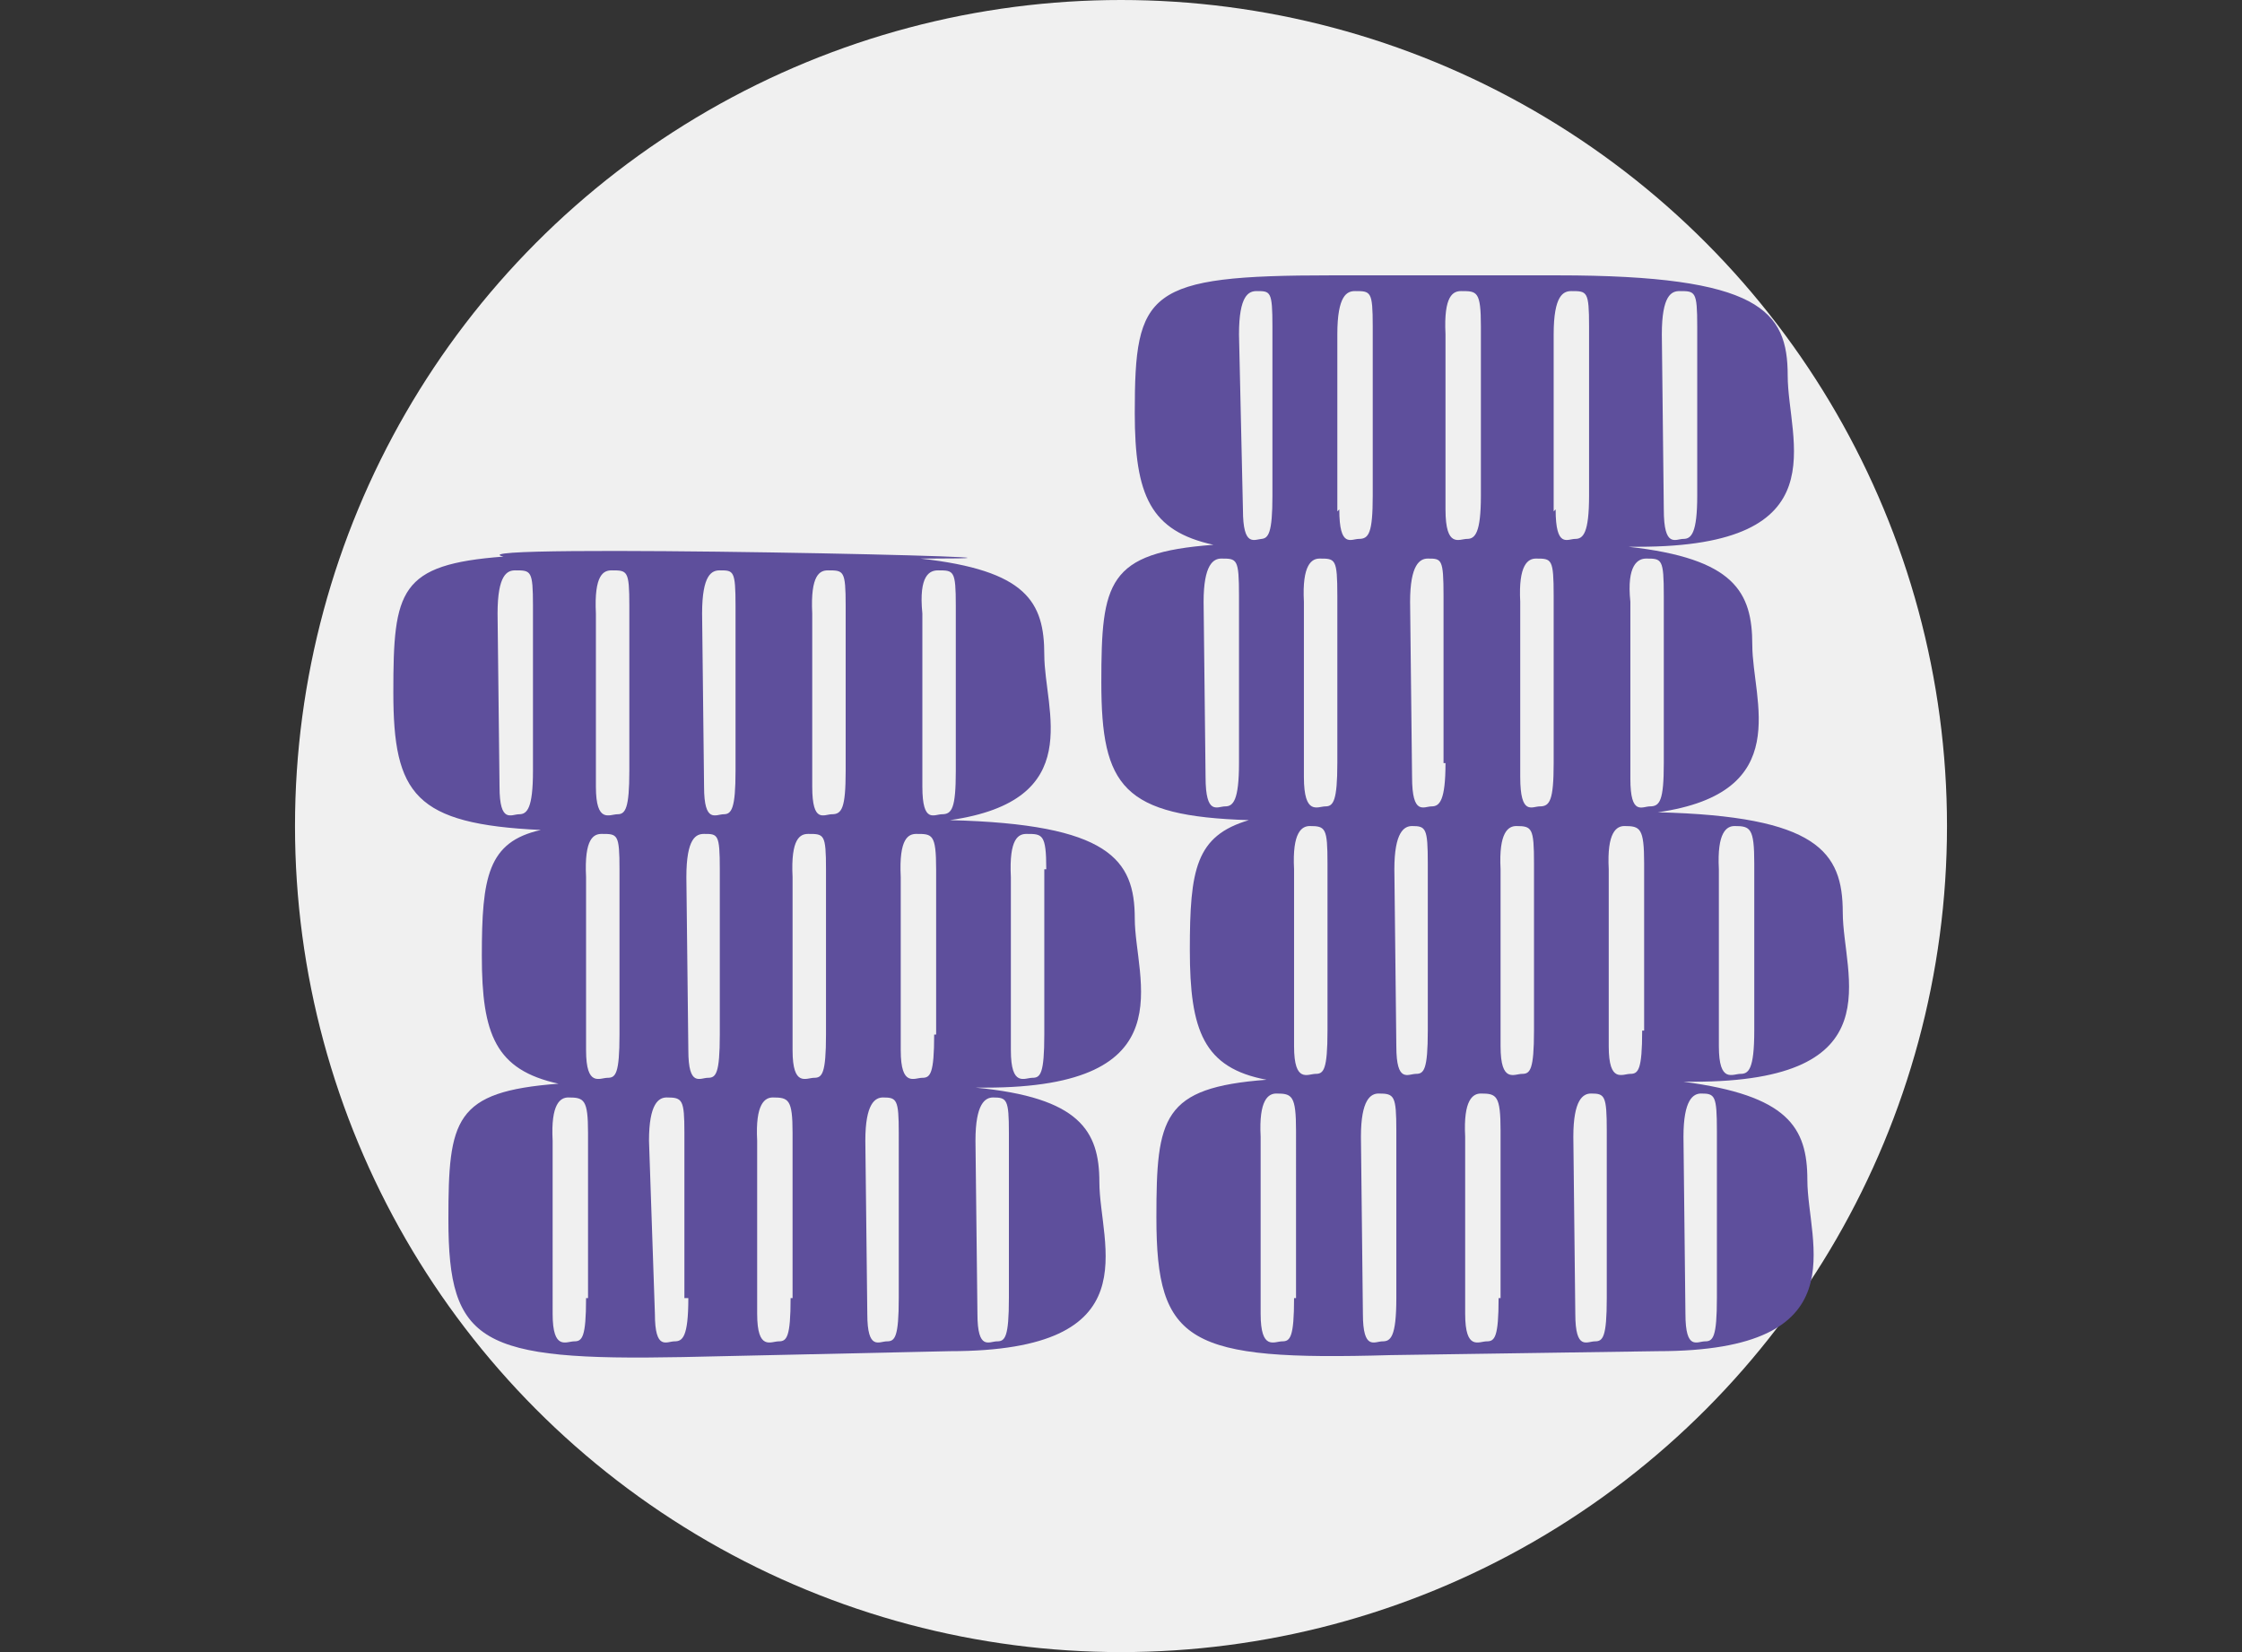<svg xmlns="http://www.w3.org/2000/svg" viewBox="0 0 114 84"><rect x="0" y="0" width="114" height="84" fill="#333333" stroke="none"/><g fill="none" fill-rule="evenodd" transform="translate(15)"><circle cx="42" cy="42" r="42" fill="#F0F0F0"/><g fill="#5E4F9C" fill-rule="nonzero"><path d="M71.5 55.6c.7 0 .8.1.8 1.9V66c0 2-.2 2.2-.6 2.2-.4 0-1 .5-1-1.4l-.1-9c0-1.9.5-2.2.9-2.2zM68.9 41c-.4 0-1 .5-1-1.4v-9c-.2-1.9.4-2.2.8-2.2.8 0 .9 0 .9 1.9v8.5c0 1.9-.2 2.2-.7 2.2zm-.4 11.4c0 2-.2 2.2-.6 2.2-.4 0-1.1.5-1.1-1.4v-9c-.1-1.9.4-2.2.8-2.2.8 0 1 .1 1 1.9v8.5zM66.7 66c0 2-.2 2.2-.6 2.2-.4 0-1 .5-1-1.4l-.1-9c0-1.9.5-2.2.9-2.2.7 0 .8.1.8 1.9V66zM64 26v-9c0-2 .5-2.2.9-2.2.8 0 .9 0 .9 1.8v8.6c0 1.9-.3 2.2-.7 2.2-.4 0-1 .5-1-1.5zm0 12.8c0 1.9-.2 2.2-.7 2.2-.4 0-1 .5-1-1.5v-8.9c-.1-1.9.4-2.2.8-2.2.8 0 .9 0 .9 1.9v8.5zm-1 13.6c0 2-.2 2.2-.6 2.2-.4 0-1.1.5-1.1-1.4v-9c-.1-1.9.4-2.2.8-2.2.8 0 .9.1.9 1.9v8.5zM61.2 66c0 2-.2 2.2-.6 2.2-.4 0-1.1.5-1.1-1.4v-9c-.1-1.9.4-2.2.8-2.2.8 0 1 .1 1 1.9V66zm-2.7-40v-9c-.1-2 .4-2.2.8-2.2.8 0 1 0 1 1.8v8.6c0 1.9-.3 2.2-.7 2.2-.4 0-1.1.5-1.1-1.5zm0 12.8c0 1.9-.3 2.2-.7 2.2-.4 0-1 .5-1-1.5l-.1-8.9c0-1.9.5-2.2.9-2.2.7 0 .8 0 .8 1.9v8.5zm-.9 13.6c0 2-.2 2.2-.6 2.2-.4 0-1 .5-1-1.4l-.1-9c0-1.9.5-2.2.9-2.2.7 0 .8.1.8 1.9v8.5zM56 66c0 2-.3 2.2-.7 2.2-.4 0-1 .5-1-1.4l-.1-9c0-1.9.5-2.2.9-2.2.8 0 .9.1.9 1.9V66zM53 26v-9c0-2 .5-2.2.9-2.2.8 0 .9 0 .9 1.8v8.6c0 1.9-.2 2.2-.7 2.2-.4 0-1 .5-1-1.5zm0 12.8c0 1.9-.2 2.2-.6 2.2-.4 0-1.1.5-1.1-1.5v-8.9c-.1-1.9.4-2.2.8-2.2.8 0 .9 0 .9 1.9v8.5zm-.5 13.6c0 2-.2 2.2-.6 2.2-.4 0-1.1.5-1.1-1.4v-9c-.1-1.9.4-2.2.8-2.2.8 0 .9.1.9 1.9v8.5zM50.8 66c0 2-.2 2.2-.6 2.2-.4 0-1.1.5-1.1-1.4v-9c-.1-1.9.4-2.2.8-2.2.8 0 1 .1 1 1.9V66zm-1.6-38.6c-.4 0-1 .5-1-1.5L48 17c0-2 .5-2.2.9-2.2.7 0 .8 0 .8 1.8v8.6c0 1.9-.2 2.2-.6 2.2zM48 38.8c0 1.9-.3 2.2-.7 2.2-.4 0-1 .5-1-1.5l-.1-8.9c0-1.9.5-2.2.9-2.2.8 0 .9 0 .9 1.9v8.5zm22.4-24c.8 0 .9 0 .9 1.8v8.6c0 1.9-.3 2.2-.7 2.2-.4 0-1 .5-1-1.5l-.1-8.9c0-2 .5-2.2.9-2.2zM73.2 42c.8 0 1 .1 1 1.9v8.5c0 2-.3 2.2-.7 2.2-.4 0-1.1.5-1.1-1.4v-9c-.1-1.9.4-2.2.8-2.2zm5.5 4.4c0-3.1-1.3-4.9-9.4-5.1 7-1 4.8-5.7 4.8-8.5 0-2.7-.9-4.4-6.3-5h.5c10.3 0 7.6-5.4 7.6-8.7 0-3.3-1.4-5.1-11.7-5.1H52.7c-9.4 0-10 .8-10 7 0 4.2.8 6 4 6.7-5.4.4-5.7 1.9-5.7 7 0 5.3 1.1 6.8 7.5 7-2.7.8-3 2.5-3 6.6s.7 6 3.9 6.6c-5.3.4-5.6 1.9-5.6 7 0 6.4 1.6 7.3 11.9 7l13.6-.2c10.3 0 7.6-5.5 7.6-8.7 0-2.7-1-4.3-6.3-5h.5c10.3 0 7.6-5.4 7.6-8.6z"/><path d="M35.5 55.8c.7 0 .8.1.8 1.8V66c0 2-.2 2.2-.6 2.2-.4 0-1 .5-1-1.4l-.1-8.8c0-1.9.5-2.2.9-2.2zm-2.6-14.4c-.4 0-1 .5-1-1.4v-8.8c-.2-2 .4-2.2.8-2.2.8 0 .9 0 .9 1.8v8.4c0 1.9-.2 2.2-.7 2.2zm-.4 11.2c0 2-.2 2.2-.6 2.2-.4 0-1.1.5-1.1-1.4v-8.8c-.1-2 .4-2.2.8-2.2.8 0 1 0 1 1.8v8.4zM30.7 66c0 2-.2 2.2-.6 2.2-.4 0-1 .5-1-1.4L29 58c0-1.9.5-2.2.9-2.2.7 0 .8.1.8 1.8V66zM28 39.2c0 1.9-.2 2.2-.7 2.2-.4 0-1 .5-1-1.4v-8.8c-.1-2 .4-2.2.8-2.2.8 0 .9 0 .9 1.8v8.4zm-1 13.4c0 2-.2 2.2-.6 2.2-.4 0-1.1.5-1.1-1.4v-8.8c-.1-2 .4-2.2.8-2.2.8 0 .9 0 .9 1.8v8.4zM25.2 66c0 2-.2 2.2-.6 2.2-.4 0-1.1.5-1.1-1.4V58c-.1-1.9.4-2.2.8-2.2.8 0 1 .1 1 1.8V66zm-2.8-26.8c0 1.9-.2 2.2-.6 2.2-.4 0-1 .5-1-1.4l-.1-8.8c0-2 .5-2.2.9-2.2.7 0 .8 0 .8 1.8v8.4zm-.8 13.4c0 2-.2 2.2-.6 2.2-.4 0-1 .5-1-1.4l-.1-8.8c0-2 .5-2.2.9-2.2.7 0 .8 0 .8 1.8v8.4zM20 66c0 2-.3 2.2-.7 2.2-.4 0-1 .5-1-1.4L18 58c0-1.9.5-2.2.9-2.2.8 0 .9.1.9 1.8V66zM17 39.2c0 1.9-.2 2.2-.6 2.2-.4 0-1.1.5-1.1-1.4v-8.8c-.1-2 .4-2.2.8-2.2.8 0 .9 0 .9 1.8v8.4zm-.5 13.4c0 2-.2 2.2-.6 2.2-.4 0-1.1.5-1.1-1.4v-8.8c-.1-2 .4-2.2.8-2.2.8 0 .9 0 .9 1.8v8.4zM14.8 66c0 2-.2 2.2-.6 2.2-.4 0-1.1.5-1.1-1.4V58c-.1-1.9.4-2.2.8-2.2.8 0 1 .1 1 1.8V66zm-2.7-26.8c0 1.9-.3 2.2-.7 2.2-.4 0-1 .5-1-1.4l-.1-8.8c0-2 .5-2.2.9-2.2.8 0 .9 0 .9 1.8v8.4zm26 5v8.4c0 2-.2 2.2-.6 2.2-.4 0-1.1.5-1.1-1.4v-8.8c-.1-2 .4-2.2.8-2.2.8 0 1 0 1 1.8zm-4.8-2.5c7-1 4.8-5.6 4.8-8.4 0-2.7-.9-4.3-6.3-4.9h.5c10.3 0-24.8-.8-21.7-.1C5.3 28.7 5 30 5 35.2c0 5.2 1.1 6.7 7.5 7-2.7.6-3 2.4-3 6.4s.7 5.8 3.9 6.5c-5.3.4-5.6 1.8-5.6 6.9 0 6.3 1.6 7.2 11.9 7l13.6-.3c10.3 0 7.6-5.4 7.6-8.6 0-2.6-1-4.3-6.3-4.8h.5c10.3 0 7.6-5.5 7.6-8.6 0-3-1.3-4.8-9.4-5z"/></g></g></svg>